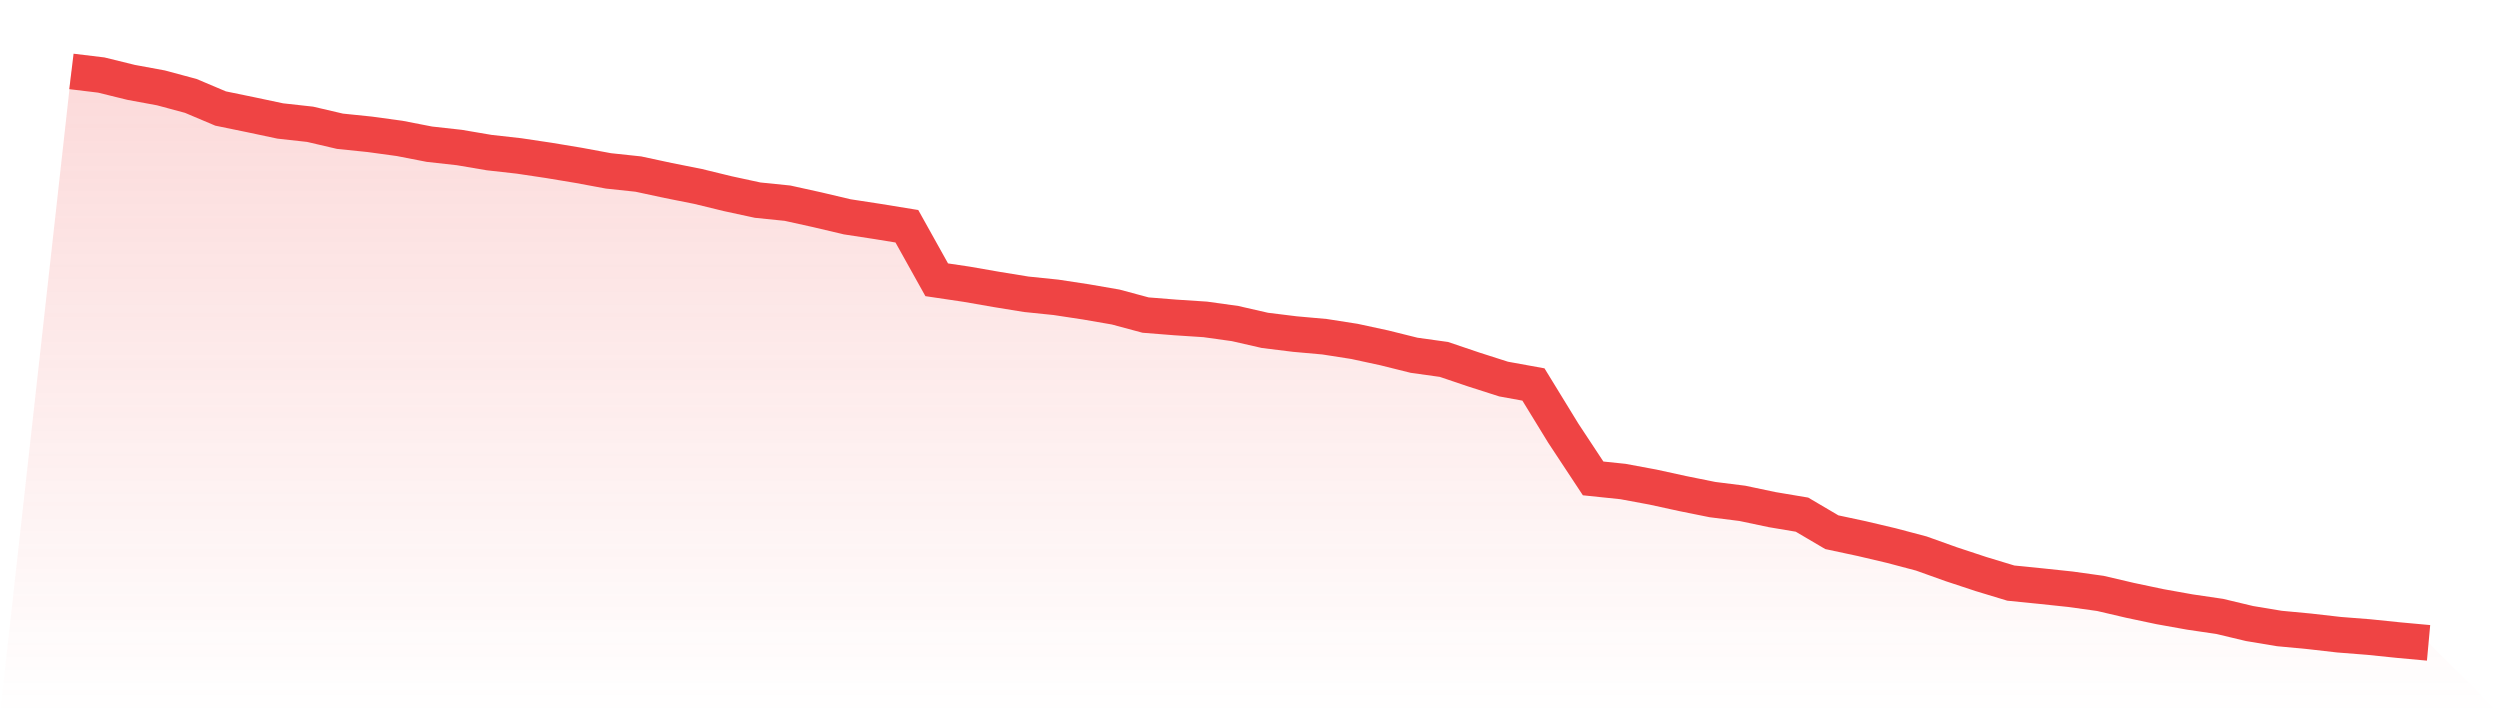 <svg viewBox="0 0 140 40" xmlns="http://www.w3.org/2000/svg">
<defs>
<linearGradient id="gradient" x1="0" x2="0" y1="0" y2="1">
<stop offset="0%" stop-color="#ef4444" stop-opacity="0.2"/>
<stop offset="100%" stop-color="#ef4444" stop-opacity="0"/>
</linearGradient>
</defs>
<path d="M4,4 L4,4 L5.671,4.202 L7.342,4.613 L9.013,4.921 L10.684,5.371 L12.354,6.077 L14.025,6.421 L15.696,6.775 L17.367,6.96 L19.038,7.35 L20.709,7.522 L22.38,7.751 L24.051,8.076 L25.722,8.261 L27.392,8.545 L29.063,8.732 L30.734,8.982 L32.405,9.26 L34.076,9.57 L35.747,9.748 L37.418,10.107 L39.089,10.44 L40.759,10.847 L42.43,11.208 L44.101,11.378 L45.772,11.747 L47.443,12.142 L49.114,12.398 L50.785,12.67 L52.456,15.668 L54.127,15.916 L55.797,16.207 L57.468,16.479 L59.139,16.651 L60.81,16.905 L62.481,17.194 L64.152,17.644 L65.823,17.777 L67.494,17.886 L69.165,18.119 L70.835,18.501 L72.506,18.707 L74.177,18.857 L75.848,19.118 L77.519,19.479 L79.19,19.895 L80.861,20.128 L82.532,20.693 L84.203,21.228 L85.873,21.531 L87.544,24.258 L89.215,26.791 L90.886,26.965 L92.557,27.275 L94.228,27.64 L95.899,27.977 L97.57,28.187 L99.24,28.539 L100.911,28.82 L102.582,29.804 L104.253,30.161 L105.924,30.555 L107.595,30.997 L109.266,31.595 L110.937,32.147 L112.608,32.654 L114.278,32.821 L115.949,32.998 L117.62,33.231 L119.291,33.621 L120.962,33.974 L122.633,34.273 L124.304,34.519 L125.975,34.918 L127.646,35.196 L129.316,35.353 L130.987,35.544 L132.658,35.675 L134.329,35.847 L136,36 L140,40 L0,40 z" fill="url(#gradient)"/>
<path d="M4,4 L4,4 L5.671,4.202 L7.342,4.613 L9.013,4.921 L10.684,5.371 L12.354,6.077 L14.025,6.421 L15.696,6.775 L17.367,6.96 L19.038,7.35 L20.709,7.522 L22.38,7.751 L24.051,8.076 L25.722,8.261 L27.392,8.545 L29.063,8.732 L30.734,8.982 L32.405,9.26 L34.076,9.57 L35.747,9.748 L37.418,10.107 L39.089,10.44 L40.759,10.847 L42.43,11.208 L44.101,11.378 L45.772,11.747 L47.443,12.142 L49.114,12.398 L50.785,12.67 L52.456,15.668 L54.127,15.916 L55.797,16.207 L57.468,16.479 L59.139,16.651 L60.81,16.905 L62.481,17.194 L64.152,17.644 L65.823,17.777 L67.494,17.886 L69.165,18.119 L70.835,18.501 L72.506,18.707 L74.177,18.857 L75.848,19.118 L77.519,19.479 L79.19,19.895 L80.861,20.128 L82.532,20.693 L84.203,21.228 L85.873,21.531 L87.544,24.258 L89.215,26.791 L90.886,26.965 L92.557,27.275 L94.228,27.64 L95.899,27.977 L97.57,28.187 L99.24,28.539 L100.911,28.82 L102.582,29.804 L104.253,30.161 L105.924,30.555 L107.595,30.997 L109.266,31.595 L110.937,32.147 L112.608,32.654 L114.278,32.821 L115.949,32.998 L117.62,33.231 L119.291,33.621 L120.962,33.974 L122.633,34.273 L124.304,34.519 L125.975,34.918 L127.646,35.196 L129.316,35.353 L130.987,35.544 L132.658,35.675 L134.329,35.847 L136,36" fill="none" stroke="#ef4444" stroke-width="2"/>
</svg>
